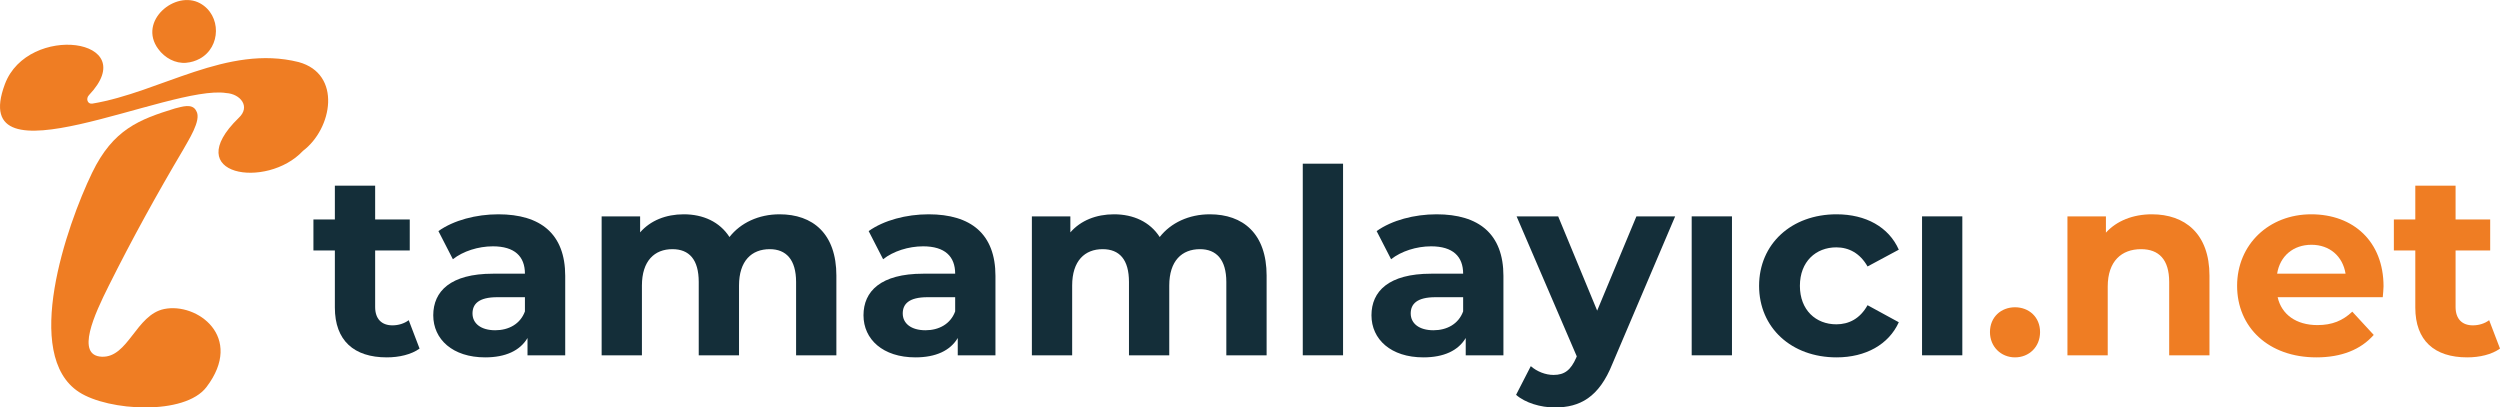<?xml version="1.0" encoding="UTF-8"?>
<svg id="katman_2" data-name="katman 2" xmlns="http://www.w3.org/2000/svg" viewBox="0 0 580.84 94.67">
  <defs>
    <style>
      .cls-1 {
        fill: #142e39;
      }

      .cls-2 {
        fill: #ef7d23;
      }
    </style>
  </defs>
  <g id="katman_1" data-name="katman 1">
    <g>
      <g>
        <path class="cls-2" d="M69.38,14.42c-16.61-4.15-32.11,7.02-47.91,9.65-1.13.19-1.59-1.14-.8-1.97C33.28,8.82,6.45,5.34,1.14,19.54c-9.04,24.19,38.33-.03,51.44,2.08,3.24.2,5.72,3.14,2.87,5.78-13.85,13.48,6.59,16.64,14.93,7.66,6.84-5.15,9.11-17.88-1-20.64Z"/>
        <path class="cls-2" d="M43.28,14.58c1.1-.09,2.16-.42,3.11-.93,4.99-2.69,5.06-10.15.1-12.88-5.73-3.16-14.51,4.11-9.73,10.61,1.53,2.08,3.95,3.42,6.52,3.21Z"/>
        <path class="cls-2" d="M42.55,34.8c1.08-2.01,4.36-6.88,3.06-9-.9-1.91-3.4-.97-4.98-.6-8.25,2.55-14.35,4.83-19.23,14.94-5.95,12.32-16.32,42.34-3.03,50.96,6.83,4.43,24.56,5.47,29.6-1.17,8.86-11.65-2.2-19.71-9.84-18.13-6.54,1.35-8.34,11.31-14.46,11.08-6.2-.24-1.69-9.91,1.59-16.47,5.37-10.76,11.17-21.29,17.29-31.61Z"/>
      </g>
      <g>
        <path class="cls-1" d="M97.48,80.99c-1.92,1.38-4.74,2.04-7.62,2.04-7.62,0-12.06-3.9-12.06-11.58v-13.26h-4.98v-7.2h4.98v-7.86h9.36v7.86h8.04v7.2h-8.04v13.14c0,2.76,1.5,4.26,4.02,4.26,1.38,0,2.76-.42,3.78-1.2l2.52,6.6Z"/>
        <path class="cls-1" d="M131.32,64.13v18.42h-8.76v-4.02c-1.74,2.94-5.1,4.5-9.84,4.5-7.56,0-12.06-4.2-12.06-9.78s4.02-9.66,13.86-9.66h7.44c0-4.02-2.4-6.36-7.44-6.36-3.42,0-6.96,1.14-9.3,3l-3.36-6.54c3.54-2.52,8.76-3.9,13.92-3.9,9.84,0,15.54,4.56,15.54,14.34ZM121.96,72.35v-3.3h-6.42c-4.38,0-5.76,1.62-5.76,3.78,0,2.34,1.98,3.9,5.28,3.9,3.12,0,5.82-1.44,6.9-4.38Z"/>
        <path class="cls-1" d="M194.32,64.07v18.48h-9.36v-17.04c0-5.22-2.34-7.62-6.12-7.62-4.2,0-7.14,2.7-7.14,8.46v16.2h-9.36v-17.04c0-5.22-2.22-7.62-6.12-7.62-4.14,0-7.08,2.7-7.08,8.46v16.2h-9.36v-32.28h8.94v3.72c2.4-2.76,6-4.2,10.14-4.2,4.5,0,8.34,1.74,10.62,5.28,2.58-3.3,6.78-5.28,11.64-5.28,7.68,0,13.2,4.44,13.2,14.28Z"/>
        <path class="cls-1" d="M231.28,64.13v18.42h-8.76v-4.02c-1.74,2.94-5.1,4.5-9.84,4.5-7.56,0-12.06-4.2-12.06-9.78s4.02-9.66,13.86-9.66h7.44c0-4.02-2.4-6.36-7.44-6.36-3.42,0-6.96,1.14-9.3,3l-3.36-6.54c3.54-2.52,8.76-3.9,13.92-3.9,9.84,0,15.54,4.56,15.54,14.34ZM221.92,72.35v-3.3h-6.42c-4.38,0-5.76,1.62-5.76,3.78,0,2.34,1.98,3.9,5.28,3.9,3.12,0,5.82-1.44,6.9-4.38Z"/>
        <path class="cls-1" d="M294.28,64.07v18.48h-9.36v-17.04c0-5.22-2.34-7.62-6.12-7.62-4.2,0-7.14,2.7-7.14,8.46v16.2h-9.36v-17.04c0-5.22-2.22-7.62-6.12-7.62-4.14,0-7.08,2.7-7.08,8.46v16.2h-9.36v-32.28h8.94v3.72c2.4-2.76,6-4.2,10.14-4.2,4.5,0,8.34,1.74,10.62,5.28,2.58-3.3,6.78-5.28,11.64-5.28,7.68,0,13.2,4.44,13.2,14.28Z"/>
        <path class="cls-1" d="M302.68,38.03h9.36v44.52h-9.36v-44.52Z"/>
        <path class="cls-1" d="M349.3,64.13v18.42h-8.76v-4.02c-1.74,2.94-5.1,4.5-9.84,4.5-7.56,0-12.06-4.2-12.06-9.78s4.02-9.66,13.86-9.66h7.44c0-4.02-2.4-6.36-7.44-6.36-3.42,0-6.96,1.14-9.3,3l-3.36-6.54c3.54-2.52,8.76-3.9,13.92-3.9,9.84,0,15.54,4.56,15.54,14.34ZM339.94,72.35v-3.3h-6.42c-4.38,0-5.76,1.62-5.76,3.78,0,2.34,1.98,3.9,5.28,3.9,3.12,0,5.82-1.44,6.9-4.38Z"/>
        <path class="cls-1" d="M389.2,50.27l-14.58,34.26c-3.12,7.8-7.56,10.14-13.38,10.14-3.3,0-6.9-1.08-9-2.94l3.42-6.66c1.44,1.26,3.42,2.04,5.28,2.04,2.58,0,4.02-1.14,5.28-4.02l.12-.3-13.98-32.52h9.66l9.06,21.9,9.12-21.9h9Z"/>
        <path class="cls-1" d="M393.04,50.27h9.36v32.28h-9.36v-32.28Z"/>
        <path class="cls-1" d="M408.7,66.41c0-9.72,7.5-16.62,18-16.62,6.78,0,12.12,2.94,14.46,8.22l-7.26,3.9c-1.74-3.06-4.32-4.44-7.26-4.44-4.74,0-8.46,3.3-8.46,8.94s3.72,8.94,8.46,8.94c2.94,0,5.52-1.32,7.26-4.44l7.26,3.96c-2.34,5.16-7.68,8.16-14.46,8.16-10.5,0-18-6.9-18-16.62Z"/>
        <path class="cls-1" d="M446.56,50.27h9.36v32.28h-9.36v-32.28Z"/>
        <path class="cls-2" d="M462.34,77.15c0-3.48,2.58-5.76,5.82-5.76s5.82,2.28,5.82,5.76-2.58,5.88-5.82,5.88-5.82-2.46-5.82-5.88Z"/>
        <path class="cls-2" d="M513.34,64.07v18.48h-9.36v-17.04c0-5.22-2.4-7.62-6.54-7.62-4.5,0-7.74,2.76-7.74,8.7v15.96h-9.36v-32.28h8.94v3.78c2.52-2.76,6.3-4.26,10.68-4.26,7.62,0,13.38,4.44,13.38,14.28Z"/>
        <path class="cls-2" d="M553.6,69.05h-24.42c.9,4.02,4.32,6.48,9.24,6.48,3.42,0,5.88-1.02,8.1-3.12l4.98,5.4c-3,3.42-7.5,5.22-13.32,5.22-11.16,0-18.42-7.02-18.42-16.62s7.38-16.62,17.22-16.62,16.8,6.36,16.8,16.74c0,.72-.12,1.74-.18,2.52ZM529.06,63.59h15.9c-.66-4.08-3.72-6.72-7.92-6.72s-7.32,2.58-7.98,6.72Z"/>
        <path class="cls-2" d="M580.84,80.99c-1.92,1.38-4.74,2.04-7.62,2.04-7.62,0-12.06-3.9-12.06-11.58v-13.26h-4.98v-7.2h4.98v-7.86h9.36v7.86h8.04v7.2h-8.04v13.14c0,2.76,1.5,4.26,4.02,4.26,1.38,0,2.76-.42,3.78-1.2l2.52,6.6Z"/>
      </g>
    </g>
  </g>
</svg>